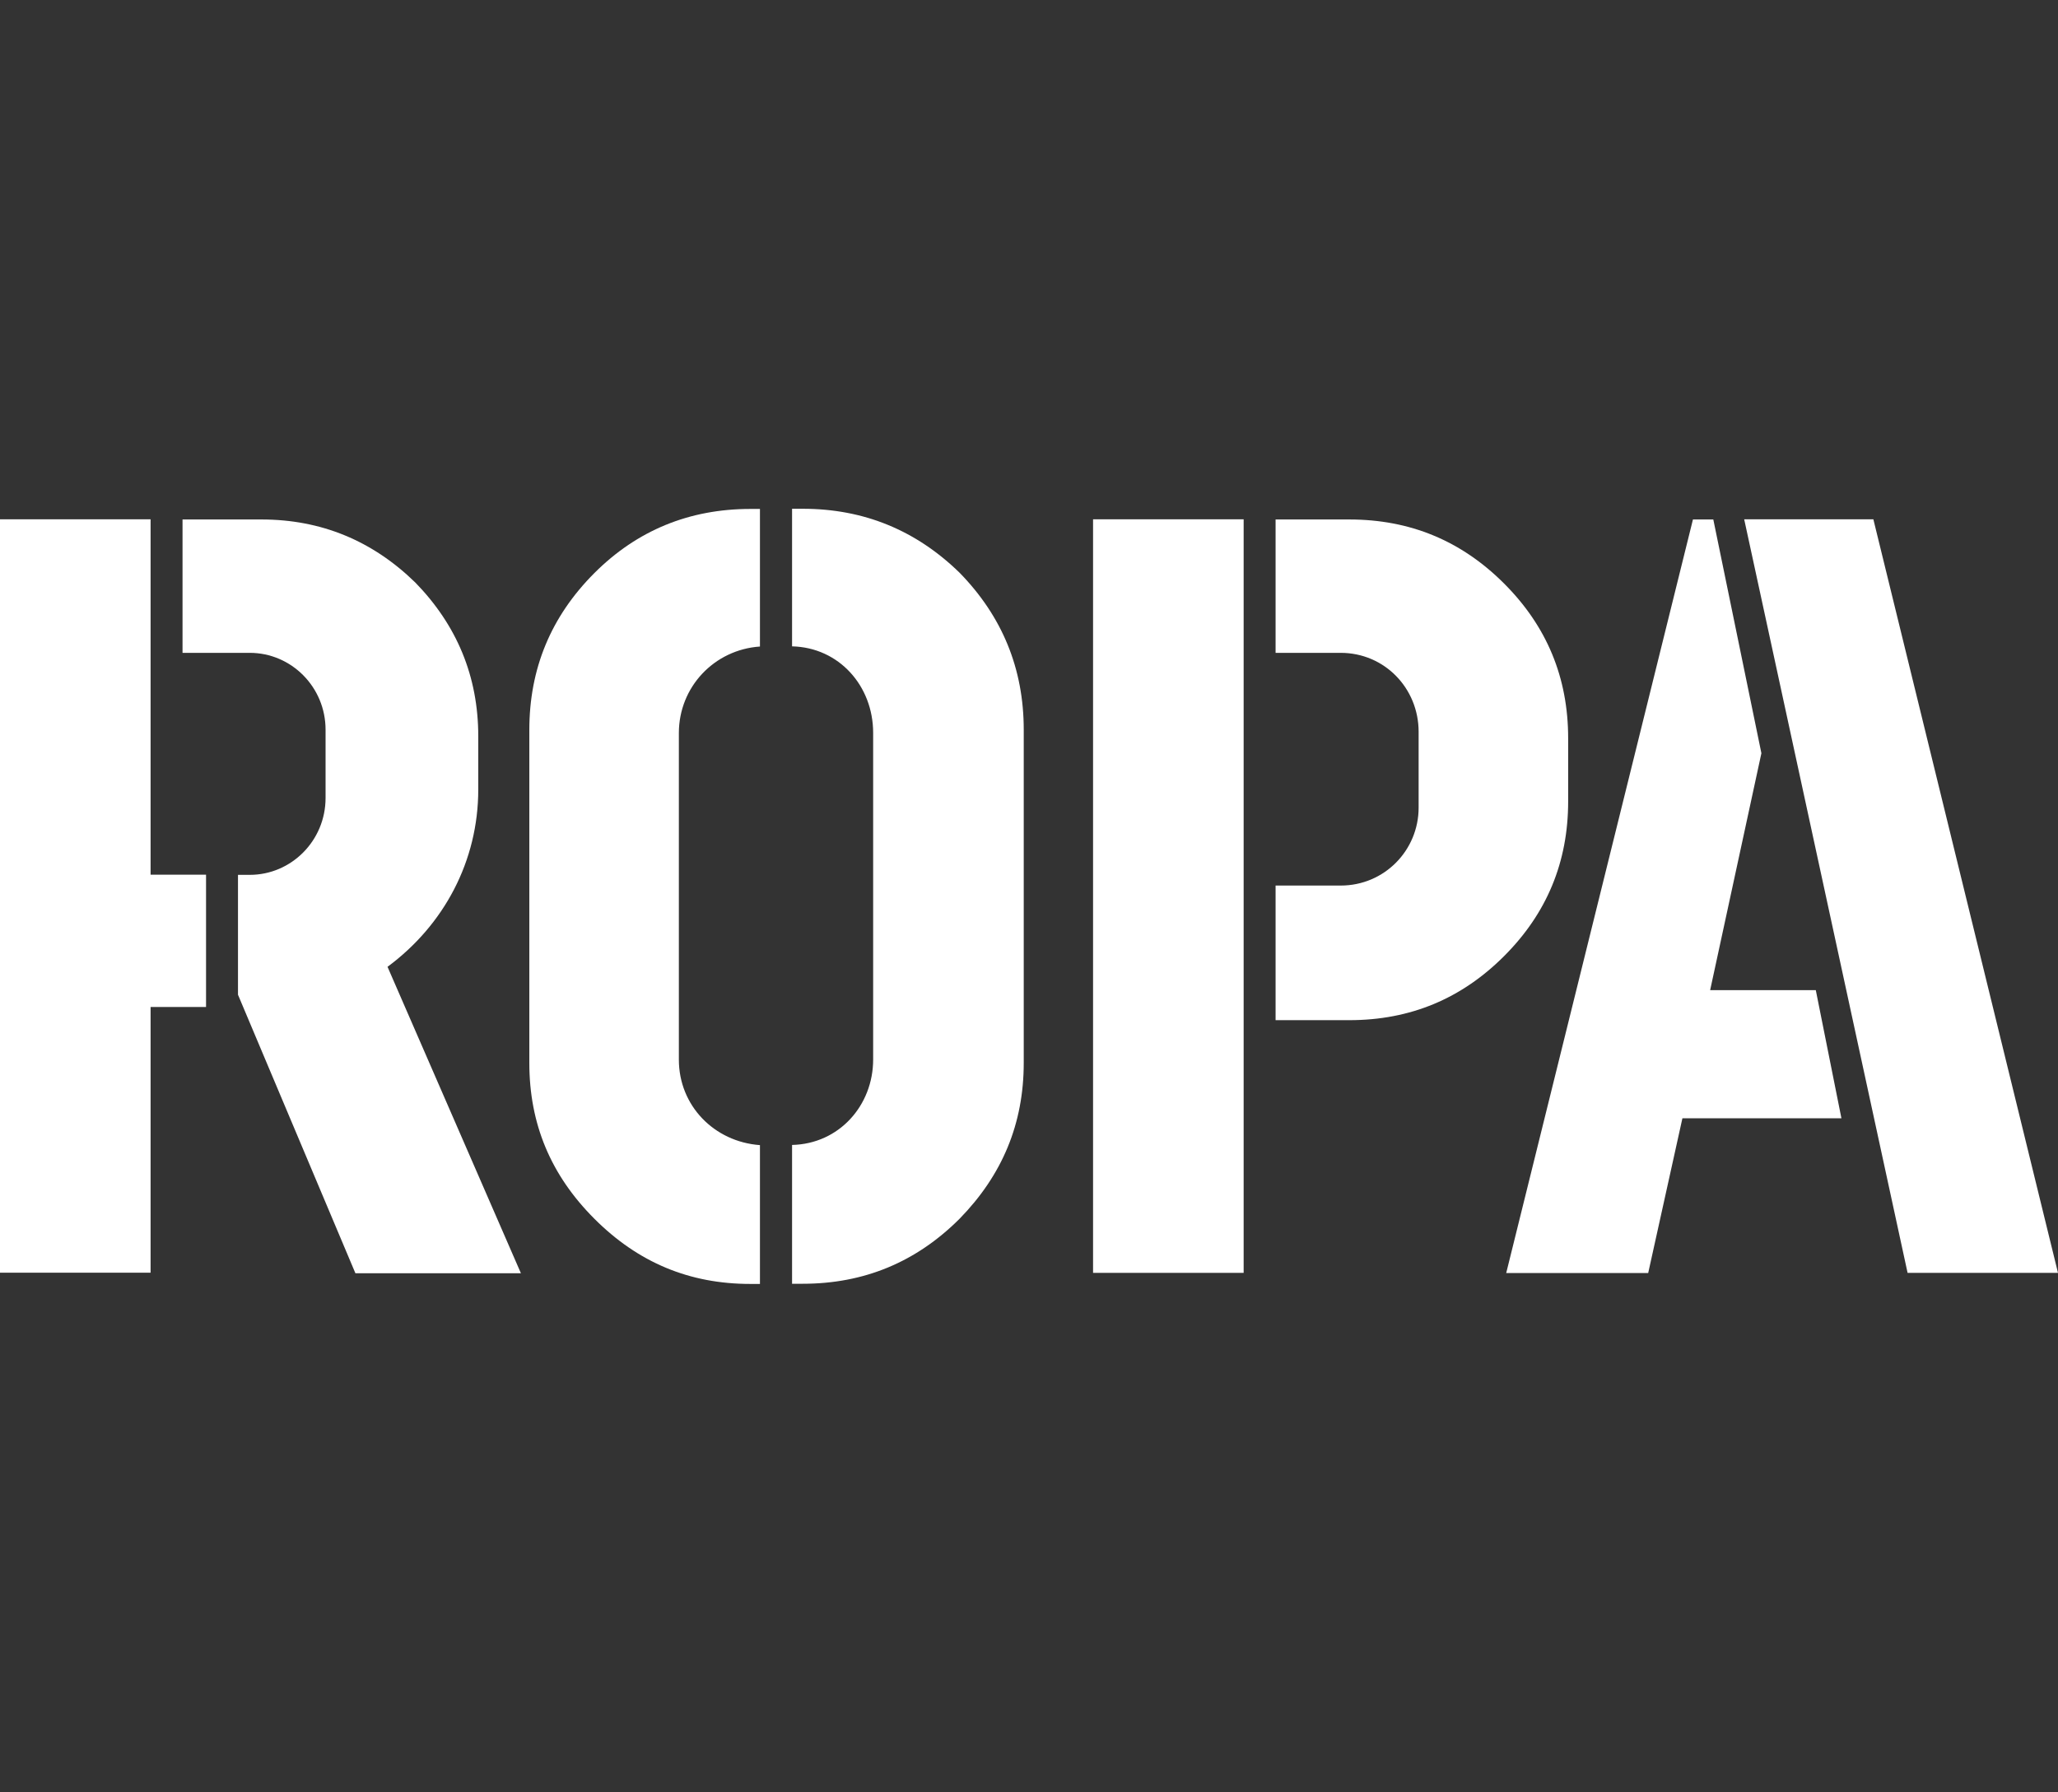 <?xml version="1.0" encoding="UTF-8"?>
<svg xmlns="http://www.w3.org/2000/svg" id="Capa_2" viewBox="0 0 117.26 102.13">
  <rect x="0" y="0" width="117.26" height="102.13" fill="#333333" stroke="none"/>
  <defs>
    <style>.cls-1{fill:none;}.cls-1,.cls-2{stroke-width:0px;}.cls-2{fill:#fff;}</style>
  </defs>
  <g id="Capa_1-2">
    <rect class="cls-1" width="117.26" height="102.13"></rect>
    <path class="cls-2" d="M8.58,29.59v20.25h3.16v7.54h-3.16v15.14H0V29.59h8.58ZM13.56,56.66v-6.81h.67c2.37,0,4.32-1.95,4.32-4.38v-3.89c0-2.43-1.95-4.38-4.32-4.38h-3.83v-7.6h4.5c3.41,0,6.33,1.22,8.76,3.59,2.37,2.43,3.59,5.35,3.59,8.76v3.04c0,4.07-1.95,7.72-5.17,10.1l7.6,17.46h-9.43l-6.69-15.87Z"></path>
    <path class="cls-2" d="M43.3,28.99v7.85c-2.61.18-4.62,2.31-4.62,4.93v18.61c0,2.62,2.01,4.68,4.62,4.87v7.91h-.55c-3.47,0-6.39-1.22-8.88-3.71-2.49-2.49-3.71-5.41-3.71-8.88v-18.98c0-3.47,1.22-6.45,3.71-8.94,2.43-2.43,5.41-3.65,8.88-3.65h.55ZM45.13,28.99h.61c3.47,0,6.45,1.22,8.94,3.65,2.43,2.49,3.65,5.47,3.65,8.94v18.98c0,3.47-1.22,6.39-3.65,8.88-2.49,2.49-5.47,3.71-8.94,3.71h-.61v-7.91c2.68-.06,4.62-2.25,4.62-4.87v-18.61c0-2.68-1.95-4.87-4.62-4.93v-7.85Z"></path>
    <path class="cls-2" d="M70.86,72.53h-8.58V29.59h8.58v42.94ZM72.68,58.12v-7.66h3.71c2.49,0,4.44-2.01,4.44-4.44v-4.32c0-2.49-1.95-4.5-4.44-4.5h-3.71v-7.6h4.2c3.47,0,6.39,1.22,8.82,3.65,2.43,2.43,3.65,5.35,3.65,8.82v3.59c0,3.47-1.22,6.39-3.65,8.82-2.43,2.43-5.35,3.65-8.82,3.65h-4.2Z"></path>
    <path class="cls-2" d="M103.46,56.42l1.46,7.3h-9.06l-1.95,8.82h-8.09l10.64-42.94h1.16l2.74,13.32-2.92,13.5h6.02ZM108.69,72.53l-9.31-42.94h7.36l10.52,42.94h-8.58Z"></path>
  </g>
</svg>

